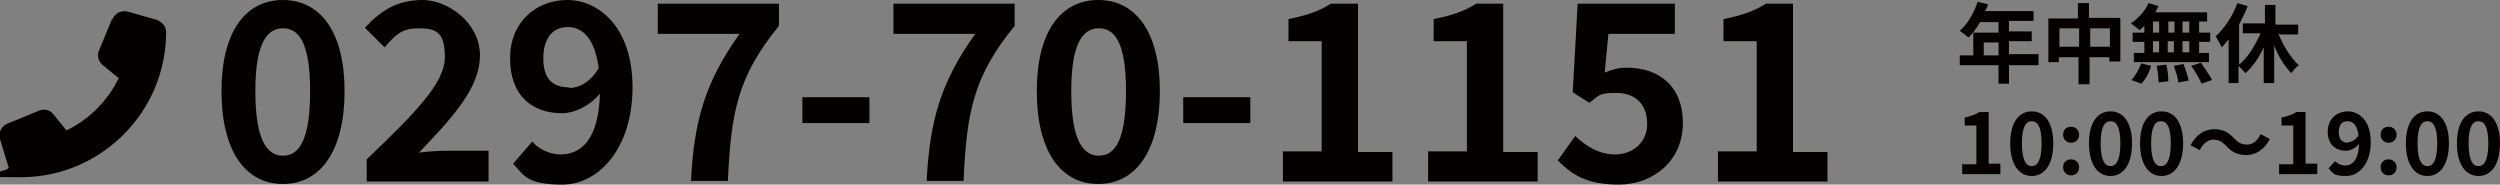 <?xml version="1.0" encoding="UTF-8"?>
<svg xmlns="http://www.w3.org/2000/svg" width="406.3" height="30" xmlns:xlink="http://www.w3.org/1999/xlink" version="1.1" viewBox="0 0 406.3 30">
  <rect x="0" y="0" width="406.3" height="30" fill="#808080" stroke="none"/>
  <defs>
    <style>
      .cls-1 {
        fill: url(#_名称未設定グラデーション_79);
      }

      .cls-1, .cls-2, .cls-3, .cls-4, .cls-5, .cls-6, .cls-7, .cls-8, .cls-9, .cls-10, .cls-11, .cls-12, .cls-13 {
        stroke-width: 0px;
      }

      .cls-1, .cls-3 {
        mix-blend-mode: multiply;
      }

      .cls-1, .cls-3, .cls-9, .cls-10, .cls-11 {
        opacity: .5;
      }

      .cls-14 {
        clip-path: url(#clippath);
      }

      .cls-2, .cls-15 {
        fill: none;
      }

      .cls-3 {
        fill: url(#_名称未設定グラデーション_79-2);
      }

      .cls-4 {
        fill: #c9161d;
      }

      .cls-15 {
        stroke: #fff;
        stroke-miterlimit: 8;
        stroke-width: 4.8px;
      }

      .cls-5 {
        fill: #040000;
      }

      .cls-6 {
        fill: #3eb157;
      }

      .cls-7 {
        fill: #231815;
        opacity: .9;
      }

      .cls-8 {
        fill: url(#Nuovo_campione_sfumatura_24-2);
      }

      .cls-9 {
        fill: url(#_名称未設定グラデーション_93);
      }

      .cls-10 {
        fill: url(#_名称未設定グラデーション_93-2);
      }

      .cls-11, .cls-13 {
        fill: #fff;
      }

      .cls-12 {
        fill: url(#Nuovo_campione_sfumatura_24);
      }

      .cls-16 {
        isolation: isolate;
      }
    </style>
    <clipPath id="clippath">
      <rect class="cls-2" x="525" y="45" width="18.3" height="32" transform="translate(595.2 -473.2) rotate(90)"/>
    </clipPath>
    <linearGradient id="_名称未設定グラデーション_79" data-name="名称未設定グラデーション 79" x1="-320.6" y1="32.4" x2="-320.6" y2="-7.6" gradientUnits="userSpaceOnUse">
      <stop offset="0" stop-color="#2e2e2e"/>
      <stop offset="1" stop-color="#b5b5b5"/>
    </linearGradient>
    <linearGradient id="Nuovo_campione_sfumatura_24" data-name="Nuovo campione sfumatura 24" x1="-221.6" y1="32.4" x2="-221.6" y2="-7.6" gradientUnits="userSpaceOnUse">
      <stop offset="0" stop-color="#2e2e2e"/>
      <stop offset="1" stop-color="#4d4d4d"/>
    </linearGradient>
    <linearGradient id="_名称未設定グラデーション_93" data-name="名称未設定グラデーション 93" x1="-401.6" y1="-7.6" x2="-401.6" y2="32.4" gradientTransform="translate(-803.2 24.8) rotate(-180)" gradientUnits="userSpaceOnUse">
      <stop offset="0" stop-color="#fff"/>
      <stop offset="1" stop-color="#ccc"/>
    </linearGradient>
    <linearGradient id="_名称未設定グラデーション_79-2" data-name="名称未設定グラデーション 79" x1="-111.2" x2="-111.2" xlink:href="#_名称未設定グラデーション_79"/>
    <linearGradient id="Nuovo_campione_sfumatura_24-2" data-name="Nuovo campione sfumatura 24" x1="-12.2" x2="-12.2" xlink:href="#Nuovo_campione_sfumatura_24"/>
    <linearGradient id="_名称未設定グラデーション_93-2" data-name="名称未設定グラデーション 93" x1="-192.2" x2="-192.2" gradientTransform="matrix(1,0,0,1,0,0)" xlink:href="#_名称未設定グラデーション_93"/>
  </defs>
  <g class="cls-16">
    <g id="_レイヤー_1" data-name="レイヤー 1">
      <rect class="cls-7" x="-845.8" y="156.2" width="1400" height="40"/>
      <g>
        <rect class="cls-5" x="514.2" y="43.6" width="40" height="40"/>
        <g class="cls-14">
          <polyline class="cls-15" points="521.1 72.9 534.2 58.3 547.3 72.9"/>
        </g>
      </g>
      <g>
        <g>
          <path class="cls-5" d="M36,14.8c0-9.8,4-14.8,10-14.8s10,5.1,10,14.8-3.9,15.1-10,15.1-10-5.3-10-15.1ZM50.4,14.8c0-8-1.9-10.2-4.4-10.2s-4.5,2.2-4.5,10.2,1.9,10.5,4.5,10.5,4.4-2.5,4.4-10.5Z"/>
          <path class="cls-5" d="M59.5,26c7.7-7.4,12.8-12.4,12.8-16.7s-1.6-4.7-4.4-4.7-3.9,1.4-5.4,3.1l-3.2-3.2c2.7-2.9,5.4-4.5,9.4-4.5s9.3,3.6,9.3,9-4.6,10.2-9.9,15.8c1.5-.2,3.4-.3,4.8-.3h6.5v5h-19.8v-3.4Z"/>
          <path class="cls-5" d="M83.4,26.6l3.1-3.6c1,1.2,2.8,2.1,4.6,2.1,3.4,0,6.2-2.5,6.4-9.9-1.6,2-4.2,3.2-6.1,3.2-5,0-8.5-2.9-8.5-8.9S87.2,0,92.2,0s10.6,4.3,10.6,14.2-5.5,15.8-11.4,15.8-6.3-1.6-8-3.4ZM92.5,14.3c1.6,0,3.4-.9,4.8-3.2-.6-4.8-2.6-6.7-5-6.7s-4,1.7-4,5.1,1.6,4.7,4.2,4.7Z"/>
          <path class="cls-5" d="M120.2,5.5h-13.3V.6h19.7v3.6c-6.7,8.2-7.8,14-8.3,25.2h-6c.5-10,2.4-16.2,7.9-23.9Z"/>
          <path class="cls-5" d="M130.4,15.8h10.9v4.2h-10.9v-4.2Z"/>
          <path class="cls-5" d="M158.5,5.5h-13.3V.6h19.7v3.6c-6.7,8.2-7.8,14-8.3,25.2h-6c.5-10,2.4-16.2,7.9-23.9Z"/>
          <path class="cls-5" d="M168.5,14.8c0-9.8,4-14.8,10-14.8s10,5.1,10,14.8-3.9,15.1-10,15.1-10-5.3-10-15.1ZM183,14.8c0-8-1.9-10.2-4.4-10.2s-4.5,2.2-4.5,10.2,1.9,10.5,4.5,10.5,4.4-2.5,4.4-10.5Z"/>
          <path class="cls-5" d="M192.3,15.8h10.9v4.2h-10.9v-4.2Z"/>
          <path class="cls-5" d="M208.4,24.6h6.4V6.7h-5.4v-3.6c3-.6,5-1.3,6.9-2.5h4.4v24.1h5.6v4.8h-17.8v-4.8Z"/>
          <path class="cls-5" d="M232,24.6h6.4V6.7h-5.4v-3.6c3-.6,5-1.3,6.9-2.5h4.4v24.1h5.6v4.8h-17.8v-4.8Z"/>
          <path class="cls-5" d="M253.3,25.9l2.7-3.8c1.7,1.6,3.8,3,6.5,3s5.2-1.8,5.2-5-2-5-5-5-2.7.4-4.4,1.6l-2.7-1.7.8-14.4h15.8v4.9h-10.8l-.6,6.3c1.2-.5,2.2-.8,3.6-.8,5,0,9.1,2.8,9.1,9s-4.9,10-10.4,10-7.8-1.8-10-4Z"/>
          <path class="cls-5" d="M279.1,24.6h6.4V6.7h-5.4v-3.6c3-.6,5-1.3,6.9-2.5h4.4v24.1h5.6v4.8h-17.8v-4.8Z"/>
        </g>
        <path class="cls-5" d="M18.3,3.1c.4-1,1.5-1.5,2.5-1.2l4.6,1.3c.9.3,1.6,1.1,1.6,2,0,13-10.6,23.6-23.6,23.6s-1.8-.6-2-1.6L0,22.6c-.3-1,.2-2.1,1.2-2.5l5.1-2.1c.9-.4,1.9-.1,2.4.6l2.1,2.6c3.7-1.8,6.7-4.8,8.5-8.5l-2.6-2.1c-.7-.6-1-1.6-.6-2.4l2.1-5.1h0Z"/>
        <g>
          <path class="cls-5" d="M331.3,10.6h-4.8v3h-1.7v-3h-6.3v-1.6h2.2v-3.7h4.1v-1.7h-3c-.6,1-1.2,1.9-1.9,2.5-.3-.3-1-.8-1.4-1.1,1.3-1.1,2.3-2.9,2.9-4.7l1.7.4c-.1.4-.3.8-.5,1.1h7.9v1.6h-4v1.7h3.7v1.6h-3.7v2.1h4.8v1.6ZM324.8,9v-2.1h-2.4v2.1h2.4Z"/>
          <path class="cls-5" d="M344.6,3v7h-1.8v-.7h-3.2v4.4h-1.8v-4.4h-3.2v.8h-1.7V3h4.8V.5h1.8v2.4h4.9ZM337.9,7.6v-3h-3.2v3h3.2ZM342.9,7.6v-3h-3.2v3h3.2Z"/>
          <path class="cls-5" d="M348.5,4.2c-.3.3-.5.5-.8.7-.3-.3-1-.8-1.4-1.1,1.2-.8,2.3-2,2.9-3.3l1.6.5c-.2.3-.3.7-.5,1h8.4v1.5h-1.3v1.8h1.8v1.5h-1.8v1.8h1.6v1.5h-12.2v-1.5h1.7v-1.8h-1.9v-1.5h1.9v-1ZM346.4,13c.6-.6,1.2-1.7,1.6-2.7l1.6.4c-.3,1.1-.9,2.2-1.6,2.9l-1.6-.6ZM349.9,5.3h1v-1.8h-1v1.8ZM349.9,8.5h1v-1.8h-1v1.8ZM352.1,10.6c.2.9.3,2,.3,2.6l-1.6.2c0-.7-.1-1.8-.3-2.7l1.5-.2ZM353.4,5.3v-1.8h-1v1.8h1ZM352.3,6.7v1.8h1v-1.8h-1ZM354.9,10.5c.3.8.7,1.9.8,2.6l-1.7.3c0-.7-.4-1.8-.7-2.7l1.6-.3ZM355.8,3.5h-1.1v1.8h1.1v-1.8ZM355.8,6.7h-1.1v1.8h1.1v-1.8ZM357.7,10.2c.6.9,1.4,2,1.8,2.8l-1.7.6c-.3-.7-1-2-1.7-2.9l1.6-.5Z"/>
          <path class="cls-5" d="M370.3,5.5c.8,2,2,3.9,3.3,5.1-.4.3-1,.9-1.2,1.3-1.1-1.1-2.1-2.7-2.8-4.5v6.1h-1.7v-5.8c-.8,1.7-1.8,3.2-3,4.2-.3-.4-.8-.9-1.1-1.2v2.8h-1.6v-7.1c-.4.5-.8.9-1.1,1.3-.2-.4-.7-1.3-1-1.8,1.4-1.3,2.8-3.3,3.5-5.4l1.7.5c-.4,1-.9,2-1.4,3v6.5c1.4-1.1,2.6-3.1,3.5-5.1h-2.9v-1.6h3.6V.8h1.7v3.2h3.7v1.6h-2.9Z"/>
          <path class="cls-5" d="M319,26.7h2.2v-6.3h-1.9v-1.3c1-.2,1.8-.5,2.4-.9h1.5v8.4h1.9v1.7h-6.2v-1.7Z"/>
          <path class="cls-5" d="M326.7,23.3c0-3.4,1.4-5.2,3.5-5.2s3.5,1.8,3.5,5.2-1.4,5.3-3.5,5.3-3.5-1.9-3.5-5.3ZM331.8,23.3c0-2.8-.7-3.6-1.6-3.6s-1.6.8-1.6,3.6.7,3.7,1.6,3.7,1.6-.9,1.6-3.7Z"/>
          <path class="cls-5" d="M335.3,21.9c0-.8.5-1.3,1.3-1.3s1.3.6,1.3,1.3-.5,1.3-1.3,1.3-1.3-.6-1.3-1.3ZM335.3,27.2c0-.8.5-1.3,1.3-1.3s1.3.6,1.3,1.3-.5,1.3-1.3,1.3-1.3-.6-1.3-1.3Z"/>
          <path class="cls-5" d="M339.5,23.3c0-3.4,1.4-5.2,3.5-5.2s3.5,1.8,3.5,5.2-1.4,5.3-3.5,5.3-3.5-1.9-3.5-5.3ZM344.6,23.3c0-2.8-.7-3.6-1.6-3.6s-1.6.8-1.6,3.6.7,3.7,1.6,3.7,1.6-.9,1.6-3.7Z"/>
          <path class="cls-5" d="M347.8,23.3c0-3.4,1.4-5.2,3.5-5.2s3.5,1.8,3.5,5.2-1.4,5.3-3.5,5.3-3.5-1.9-3.5-5.3ZM352.8,23.3c0-2.8-.7-3.6-1.6-3.6s-1.6.8-1.6,3.6.7,3.7,1.6,3.7,1.6-.9,1.6-3.7Z"/>
          <path class="cls-5" d="M359.7,22.7c-.9,0-1.7.7-2.2,1.7l-1.5-.8c.9-1.7,2.3-2.6,3.8-2.6s2.4.5,3.3,1.5c.6.6,1.1,1,2.1,1s1.7-.7,2.2-1.7l1.5.8c-.9,1.7-2.3,2.6-3.8,2.6s-2.4-.5-3.3-1.5c-.6-.6-1.1-1-2.1-1Z"/>
          <path class="cls-5" d="M370.5,26.7h2.2v-6.3h-1.9v-1.3c1-.2,1.8-.5,2.4-.9h1.5v8.4h1.9v1.7h-6.2v-1.7Z"/>
          <path class="cls-5" d="M378.4,27.4l1.1-1.2c.4.4,1,.7,1.6.7,1.2,0,2.2-.9,2.3-3.5-.6.7-1.5,1.1-2.1,1.1-1.7,0-3-1-3-3.1s1.5-3.3,3.3-3.3,3.7,1.5,3.7,5-1.9,5.5-4,5.5-2.2-.5-2.8-1.2ZM381.6,23.1c.5,0,1.2-.3,1.7-1.1-.2-1.7-.9-2.3-1.8-2.3s-1.4.6-1.4,1.8.6,1.7,1.5,1.7Z"/>
          <path class="cls-5" d="M386.9,21.9c0-.8.5-1.3,1.3-1.3s1.3.6,1.3,1.3-.5,1.3-1.3,1.3-1.3-.6-1.3-1.3ZM386.9,27.2c0-.8.5-1.3,1.3-1.3s1.3.6,1.3,1.3-.5,1.3-1.3,1.3-1.3-.6-1.3-1.3Z"/>
          <path class="cls-5" d="M391,23.3c0-3.4,1.4-5.2,3.5-5.2s3.5,1.8,3.5,5.2-1.4,5.3-3.5,5.3-3.5-1.9-3.5-5.3ZM396.1,23.3c0-2.8-.7-3.6-1.6-3.6s-1.6.8-1.6,3.6.7,3.7,1.6,3.7,1.6-.9,1.6-3.7Z"/>
          <path class="cls-5" d="M399.3,23.3c0-3.4,1.4-5.2,3.5-5.2s3.5,1.8,3.5,5.2-1.4,5.3-3.5,5.3-3.5-1.9-3.5-5.3ZM404.4,23.3c0-2.8-.7-3.6-1.6-3.6s-1.6.8-1.6,3.6.7,3.7,1.6,3.7,1.6-.9,1.6-3.7Z"/>
        </g>
      </g>
      <g>
        <g>
          <rect class="cls-6" x="-420.6" y="-7.6" width="200" height="40"/>
          <rect class="cls-1" x="-420.6" y="-7.6" width="200" height="40"/>
        </g>
        <rect class="cls-2" x="-420.6" y="-7.6" width="200" height="40"/>
        <rect class="cls-12" x="-222.6" y="-7.6" width="2" height="40"/>
        <rect class="cls-9" x="-402.6" y="-7.6" width="2" height="40" transform="translate(-803.2 24.8) rotate(180)"/>
        <g>
          <path class="cls-13" d="M-331.5,6.6h3v12.3h6v2.5h-9V6.6Z"/>
          <path class="cls-13" d="M-319.9,6.6h3v14.8h-3V6.6Z"/>
          <path class="cls-13" d="M-313.3,6.6h3l4.3,7.9,1.5,3.2h.1c-.1-1.5-.4-3.5-.4-5.2v-5.9h2.8v14.8h-3l-4.3-7.9-1.5-3.2h-.1c.1,1.6.4,3.5.4,5.2v5.9h-2.8V6.6Z"/>
          <path class="cls-13" d="M-298.3,6.6h9.1v2.5h-6.1v3.4h5.2v2.5h-5.2v4h6.3v2.5h-9.3V6.6Z"/>
        </g>
        <rect class="cls-11" x="-420.6" y="-7.6" width="2" height="40"/>
      </g>
      <g>
        <g>
          <rect class="cls-4" x="-211.2" y="-7.6" width="200" height="40"/>
          <rect class="cls-3" x="-211.2" y="-7.6" width="200" height="40"/>
        </g>
        <rect class="cls-2" x="-211.2" y="-7.6" width="200" height="40"/>
        <rect class="cls-8" x="-13.2" y="-7.6" width="2" height="40"/>
        <rect class="cls-10" x="-193.2" y="-7.6" width="2" height="40"/>
        <g>
          <path class="cls-13" d="M-147.2,12.7v10.5h-2.4V5.2h7.6v7.4h-5.3ZM-147.2,7v1.1h3.1v-1.1h-3.1ZM-144.1,10.9v-1.1h-3.1v1.1h3.1ZM-142.9,20.3v1.1h-2.2v-7.4h7.7v6.3h-5.5ZM-142.9,16v2.4h3.3v-2.4h-3.3ZM-132.7,20.3c0,1.3-.3,2-1.1,2.4-.8.4-2.1.5-3.9.5,0-.7-.5-1.8-.8-2.4,1.2,0,2.5,0,2.9,0,.4,0,.5-.1.5-.5v-7.6h-5.4v-7.5h7.8v15.1ZM-138.3,7v1.1h3.2v-1.1h-3.2ZM-135.1,10.9v-1.2h-3.2v1.2h3.2Z"/>
          <path class="cls-13" d="M-126.2,9.5c0,1.3,0,2.8.1,4.2.3,2.9.9,4.9,2.1,4.9s1.7-2.3,2.1-3.9l2,2.4c-1.3,3.5-2.6,4.7-4.2,4.7s-4.1-2-4.7-7.3c-.2-1.8-.2-4.2-.2-5.4s0-1.4-.2-2h3.1c-.1.8-.2,1.9-.2,2.5ZM-112.3,17.9l-2.6,1c-.3-3.2-1.4-8.1-3.6-10.6l2.5-.8c1.9,2.3,3.4,7.3,3.6,10.4Z"/>
          <path class="cls-13" d="M-100.1,4.5c2.1,3.1,5.4,5.6,8.6,6.9-.6.6-1.1,1.4-1.5,2.1-1-.5-2.1-1.2-3.1-1.9v1.4h-10v-1.4c-1,.7-2,1.4-3.1,2-.3-.6-1-1.4-1.5-1.9,3.4-1.7,6.6-4.7,8.1-7.1h2.5ZM-107.4,15h12.7v8.2h-2.4v-.7h-7.9v.7h-2.3v-8.2ZM-97.1,10.9c-1.7-1.3-3.1-2.7-4.1-4.1-.9,1.3-2.3,2.8-4,4.1h8.1ZM-105.1,17.1v3.3h7.9v-3.3h-7.9Z"/>
          <path class="cls-13" d="M-85.8,5.2h2.9c-.1.7-.3,1.7-.4,2.9l.7.9c-.3.4-.7,1-1,1.5,0,.2,0,.4,0,.6,2-1.5,4.1-2.1,5.9-2.1,3.1,0,5.5,2.2,5.5,5.4,0,4-2.5,6.5-7.5,7.4l-1.2-2.4c3.5-.5,6-2,6-5.1,0-1.6-1.3-3-3.3-3s-4,1-5.7,2.6c0,.6,0,1.2,0,1.7,0,1.6,0,3.3.1,5.2,0,.4,0,1.1.1,1.5h-2.8c0-.4,0-1.2,0-1.5,0-1.6,0-2.7,0-4.4-.8,1.3-1.8,2.7-2.5,3.7l-1.6-2.2c1.1-1.4,3.1-4,4.3-5.7,0-.5,0-.9.1-1.4-1,.1-2.5.3-3.6.5l-.3-2.6c.6,0,1,0,1.7,0,.6,0,1.5-.1,2.3-.3,0-.8,0-1.3,0-1.5,0-.6,0-1.2,0-1.8Z"/>
          <path class="cls-13" d="M-56,7.4c0,.8,0,1.5,0,2.2.5,0,1,0,1.5,0,.6,0,1.3,0,1.9-.1v2.5c-.3,0-1.4,0-1.9,0-.4,0-1,0-1.5,0,0,1.5-.1,3.2-.3,4-.2,1.1-.7,1.3-1.7,1.3s-2.3-.2-3-.3v-2.2c.7.1,1.5.3,1.9.3s.6,0,.6-.5c0-.5.1-1.5.2-2.4-1.8.1-3.7.3-5.4.5,0,1.8,0,3.7,0,4.5,0,2,.2,2.4,3.2,2.4s4.5-.2,6-.5v2.7c-1.4.2-3.9.3-5.8.3-5.2,0-5.8-1.1-5.9-4.5,0-.9,0-2.8,0-4.7-.5,0-1,0-1.3.1-.6,0-1.9.3-2.4.4l-.3-2.6c.6,0,1.5,0,2.5-.1.4,0,.9,0,1.5-.1v-2c0-.8,0-1.5-.2-2.2h2.8c0,.7-.1,1.2-.1,2.1s0,1.1,0,1.9c1.7-.2,3.6-.3,5.5-.5v-2.3c0-.5,0-1.4-.1-1.8h2.7c0,.3-.1,1.2-.1,1.7Z"/>
        </g>
        <rect class="cls-11" x="-211.2" y="-7.6" width="2" height="40"/>
      </g>
    </g>
  </g>
</svg>